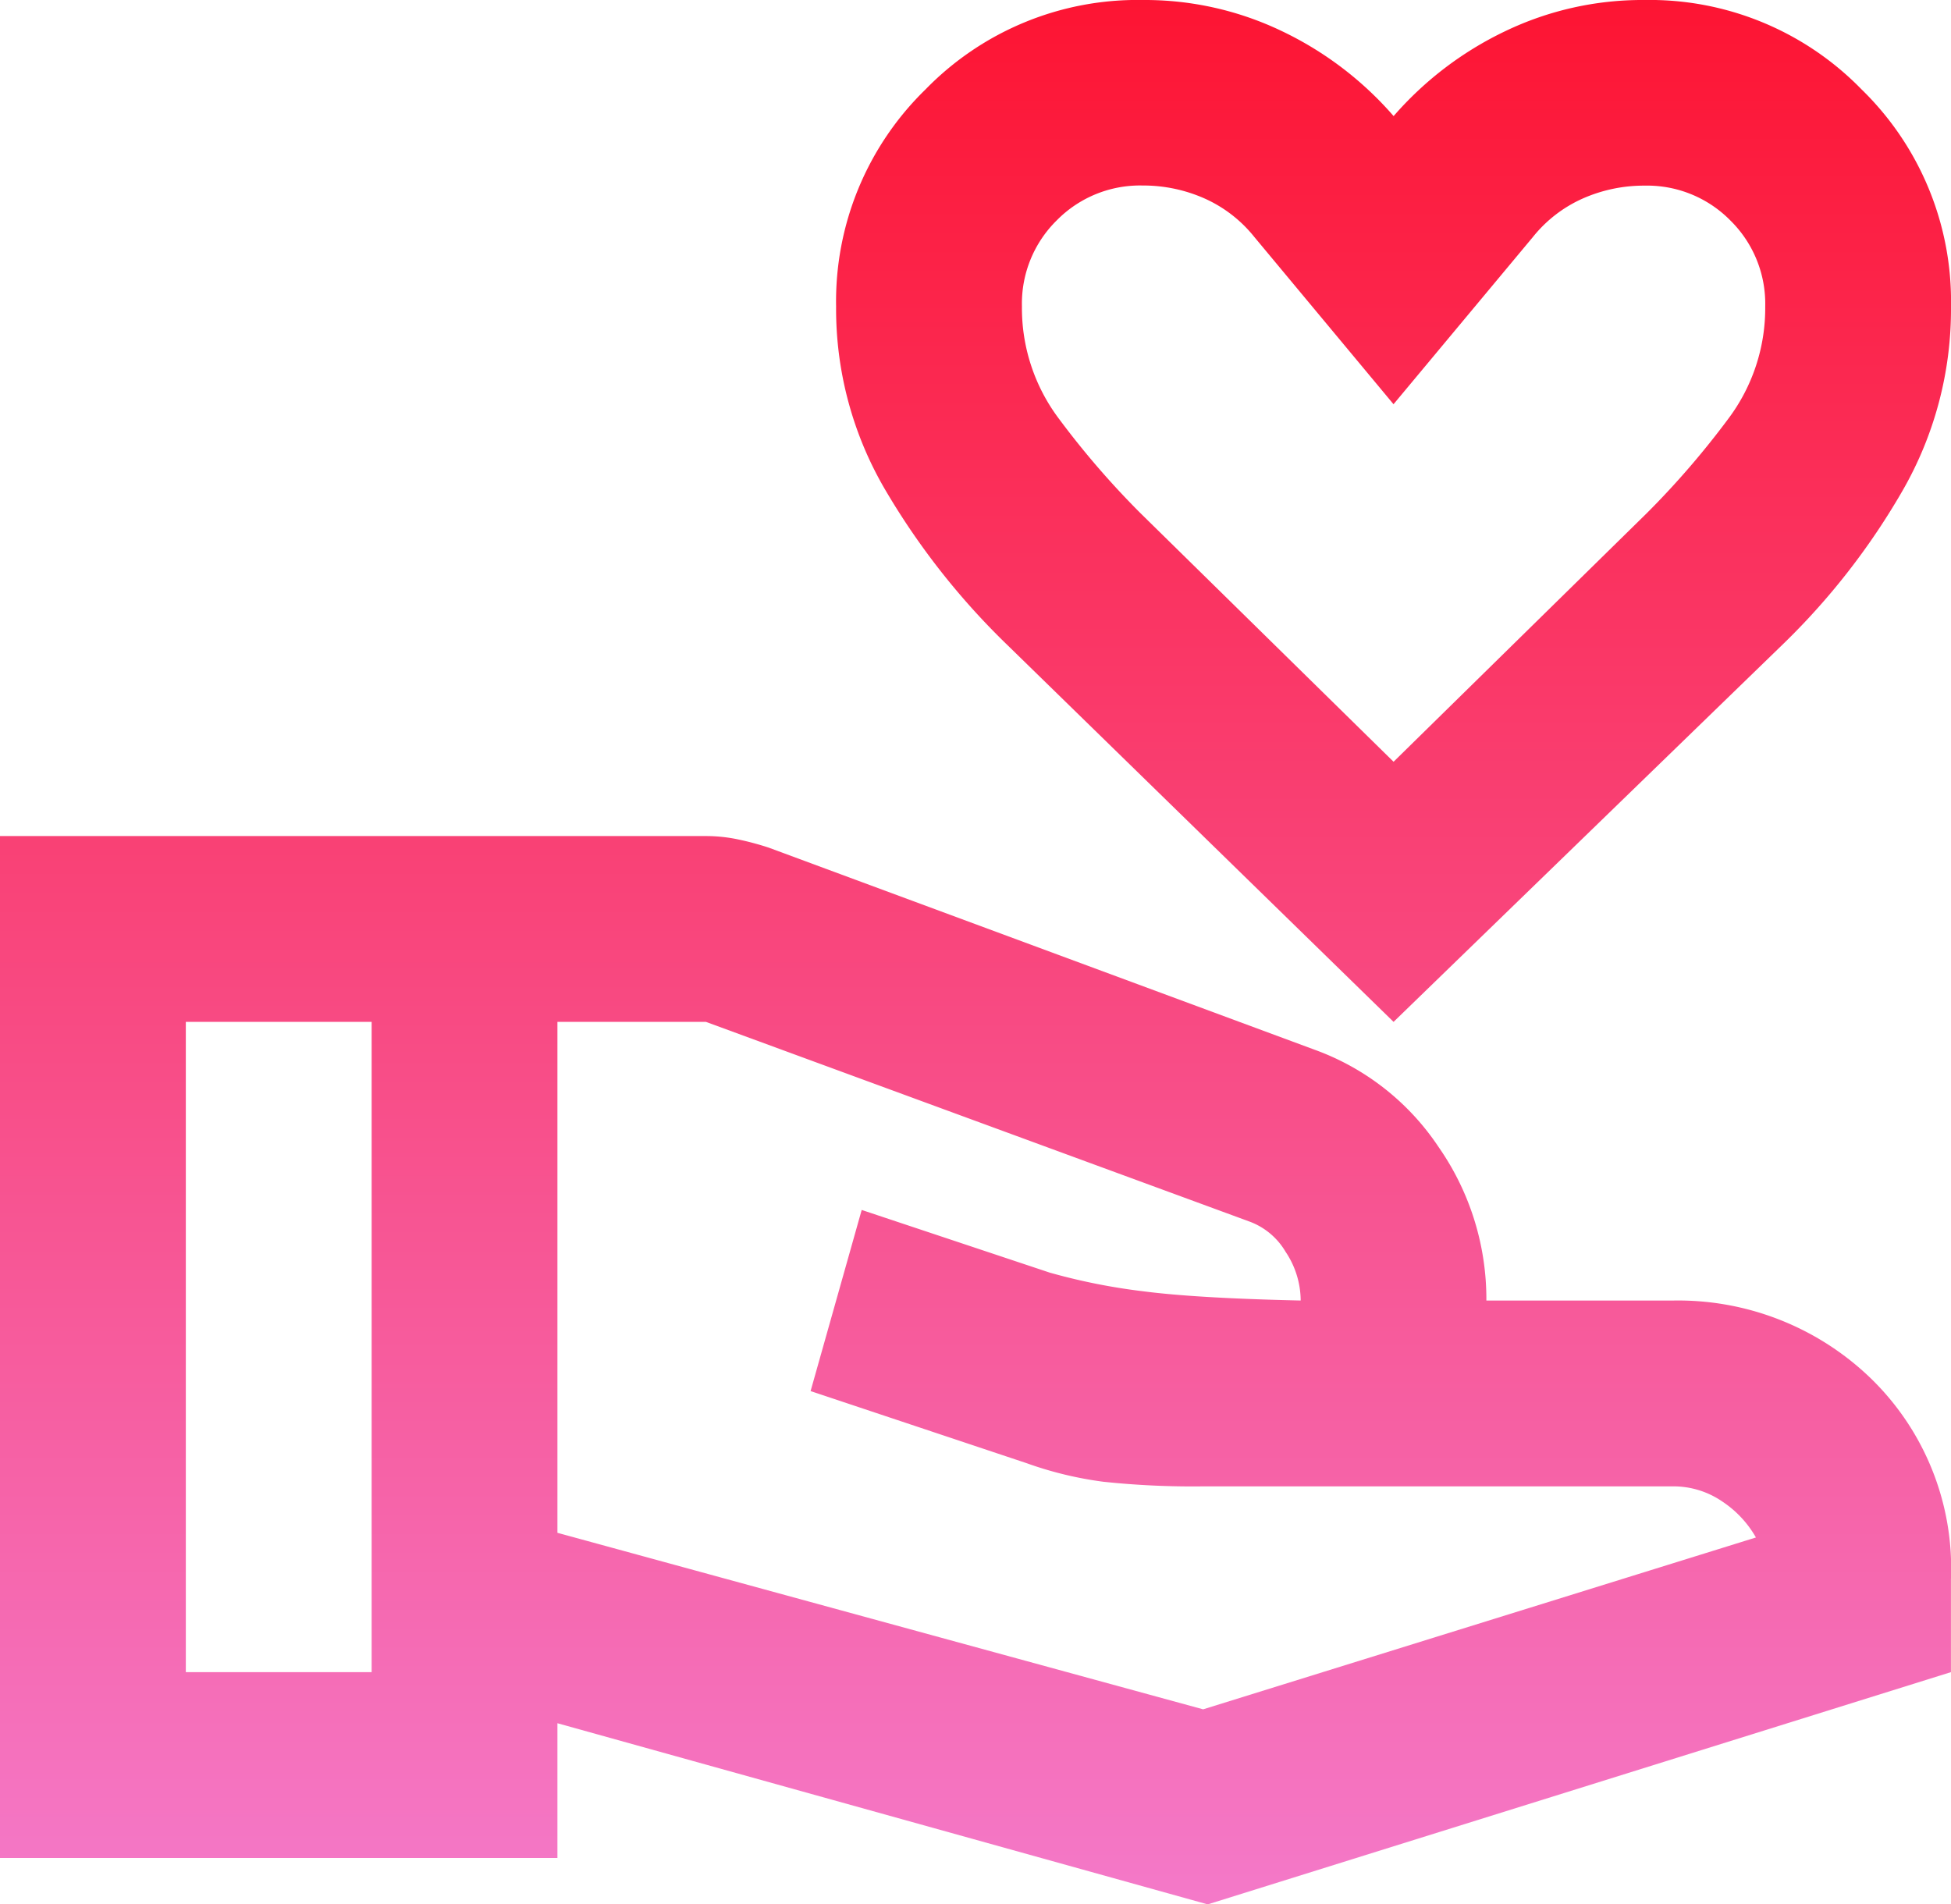 <svg xmlns="http://www.w3.org/2000/svg" xmlns:xlink="http://www.w3.org/1999/xlink" width="45.577" height="44.492" viewBox="0 0 45.577 44.492">
  <defs>
    <linearGradient id="linear-gradient" x1="0.5" x2="0.5" y2="1" gradientUnits="objectBoundingBox">
      <stop offset="0" stop-color="#fe0922"/>
      <stop offset="1" stop-color="#f47aca"/>
    </linearGradient>
  </defs>
  <path id="volunteer_activism_FILL0_wght400_GRAD0_opsz24" d="M72.555-856.126l-9.007-8.79a17.033,17.033,0,0,1-2.849-3.608,8.348,8.348,0,0,1-1.167-4.314,6.907,6.907,0,0,1,2.089-5.073A6.907,6.907,0,0,1,66.7-880a7.4,7.4,0,0,1,3.256.732,8.036,8.036,0,0,1,2.6,1.98,8.036,8.036,0,0,1,2.6-1.98A7.4,7.4,0,0,1,78.415-880a6.907,6.907,0,0,1,5.073,2.089,6.907,6.907,0,0,1,2.089,5.073,8.5,8.5,0,0,1-1.139,4.314,16.349,16.349,0,0,1-2.821,3.608Zm0-6.077,5.914-5.806a19.94,19.94,0,0,0,1.9-2.2,4.3,4.3,0,0,0,.868-2.632,2.728,2.728,0,0,0-.814-2.008,2.728,2.728,0,0,0-2.008-.814,3.531,3.531,0,0,0-1.438.3,3.114,3.114,0,0,0-1.167.9l-3.256,3.907L69.3-874.466a3.114,3.114,0,0,0-1.167-.9,3.531,3.531,0,0,0-1.438-.3,2.728,2.728,0,0,0-2.008.814,2.728,2.728,0,0,0-.814,2.008,4.3,4.3,0,0,0,.868,2.632,19.939,19.939,0,0,0,1.9,2.2ZM53.022-844.189l15.084,4.124,12.914-4.015a2.48,2.48,0,0,0-.787-.841,2.018,2.018,0,0,0-1.167-.353H68.106a19.753,19.753,0,0,1-2.333-.108,8.586,8.586,0,0,1-1.791-.434L58.936-847.5l1.194-4.232,4.395,1.465a14.338,14.338,0,0,0,2.17.434q1.248.163,3.69.217a2.059,2.059,0,0,0-.353-1.139,1.634,1.634,0,0,0-.841-.705l-12.7-4.666H53.022ZM40-836.593v-23.874H56.495a3.62,3.62,0,0,1,.76.081,6.638,6.638,0,0,1,.705.19l12.751,4.721a5.885,5.885,0,0,1,2.9,2.279,6.212,6.212,0,0,1,1.112,3.581h4.341a6.477,6.477,0,0,1,4.612,1.791,6.186,6.186,0,0,1,1.9,4.72v2.17l-17.363,5.426L53.022-839.74v3.147Zm4.341-4.341h4.341v-15.192H44.341ZM72.555-870.559Z" transform="translate(-40 880)" fill="url(#linear-gradient)"/>
</svg>
